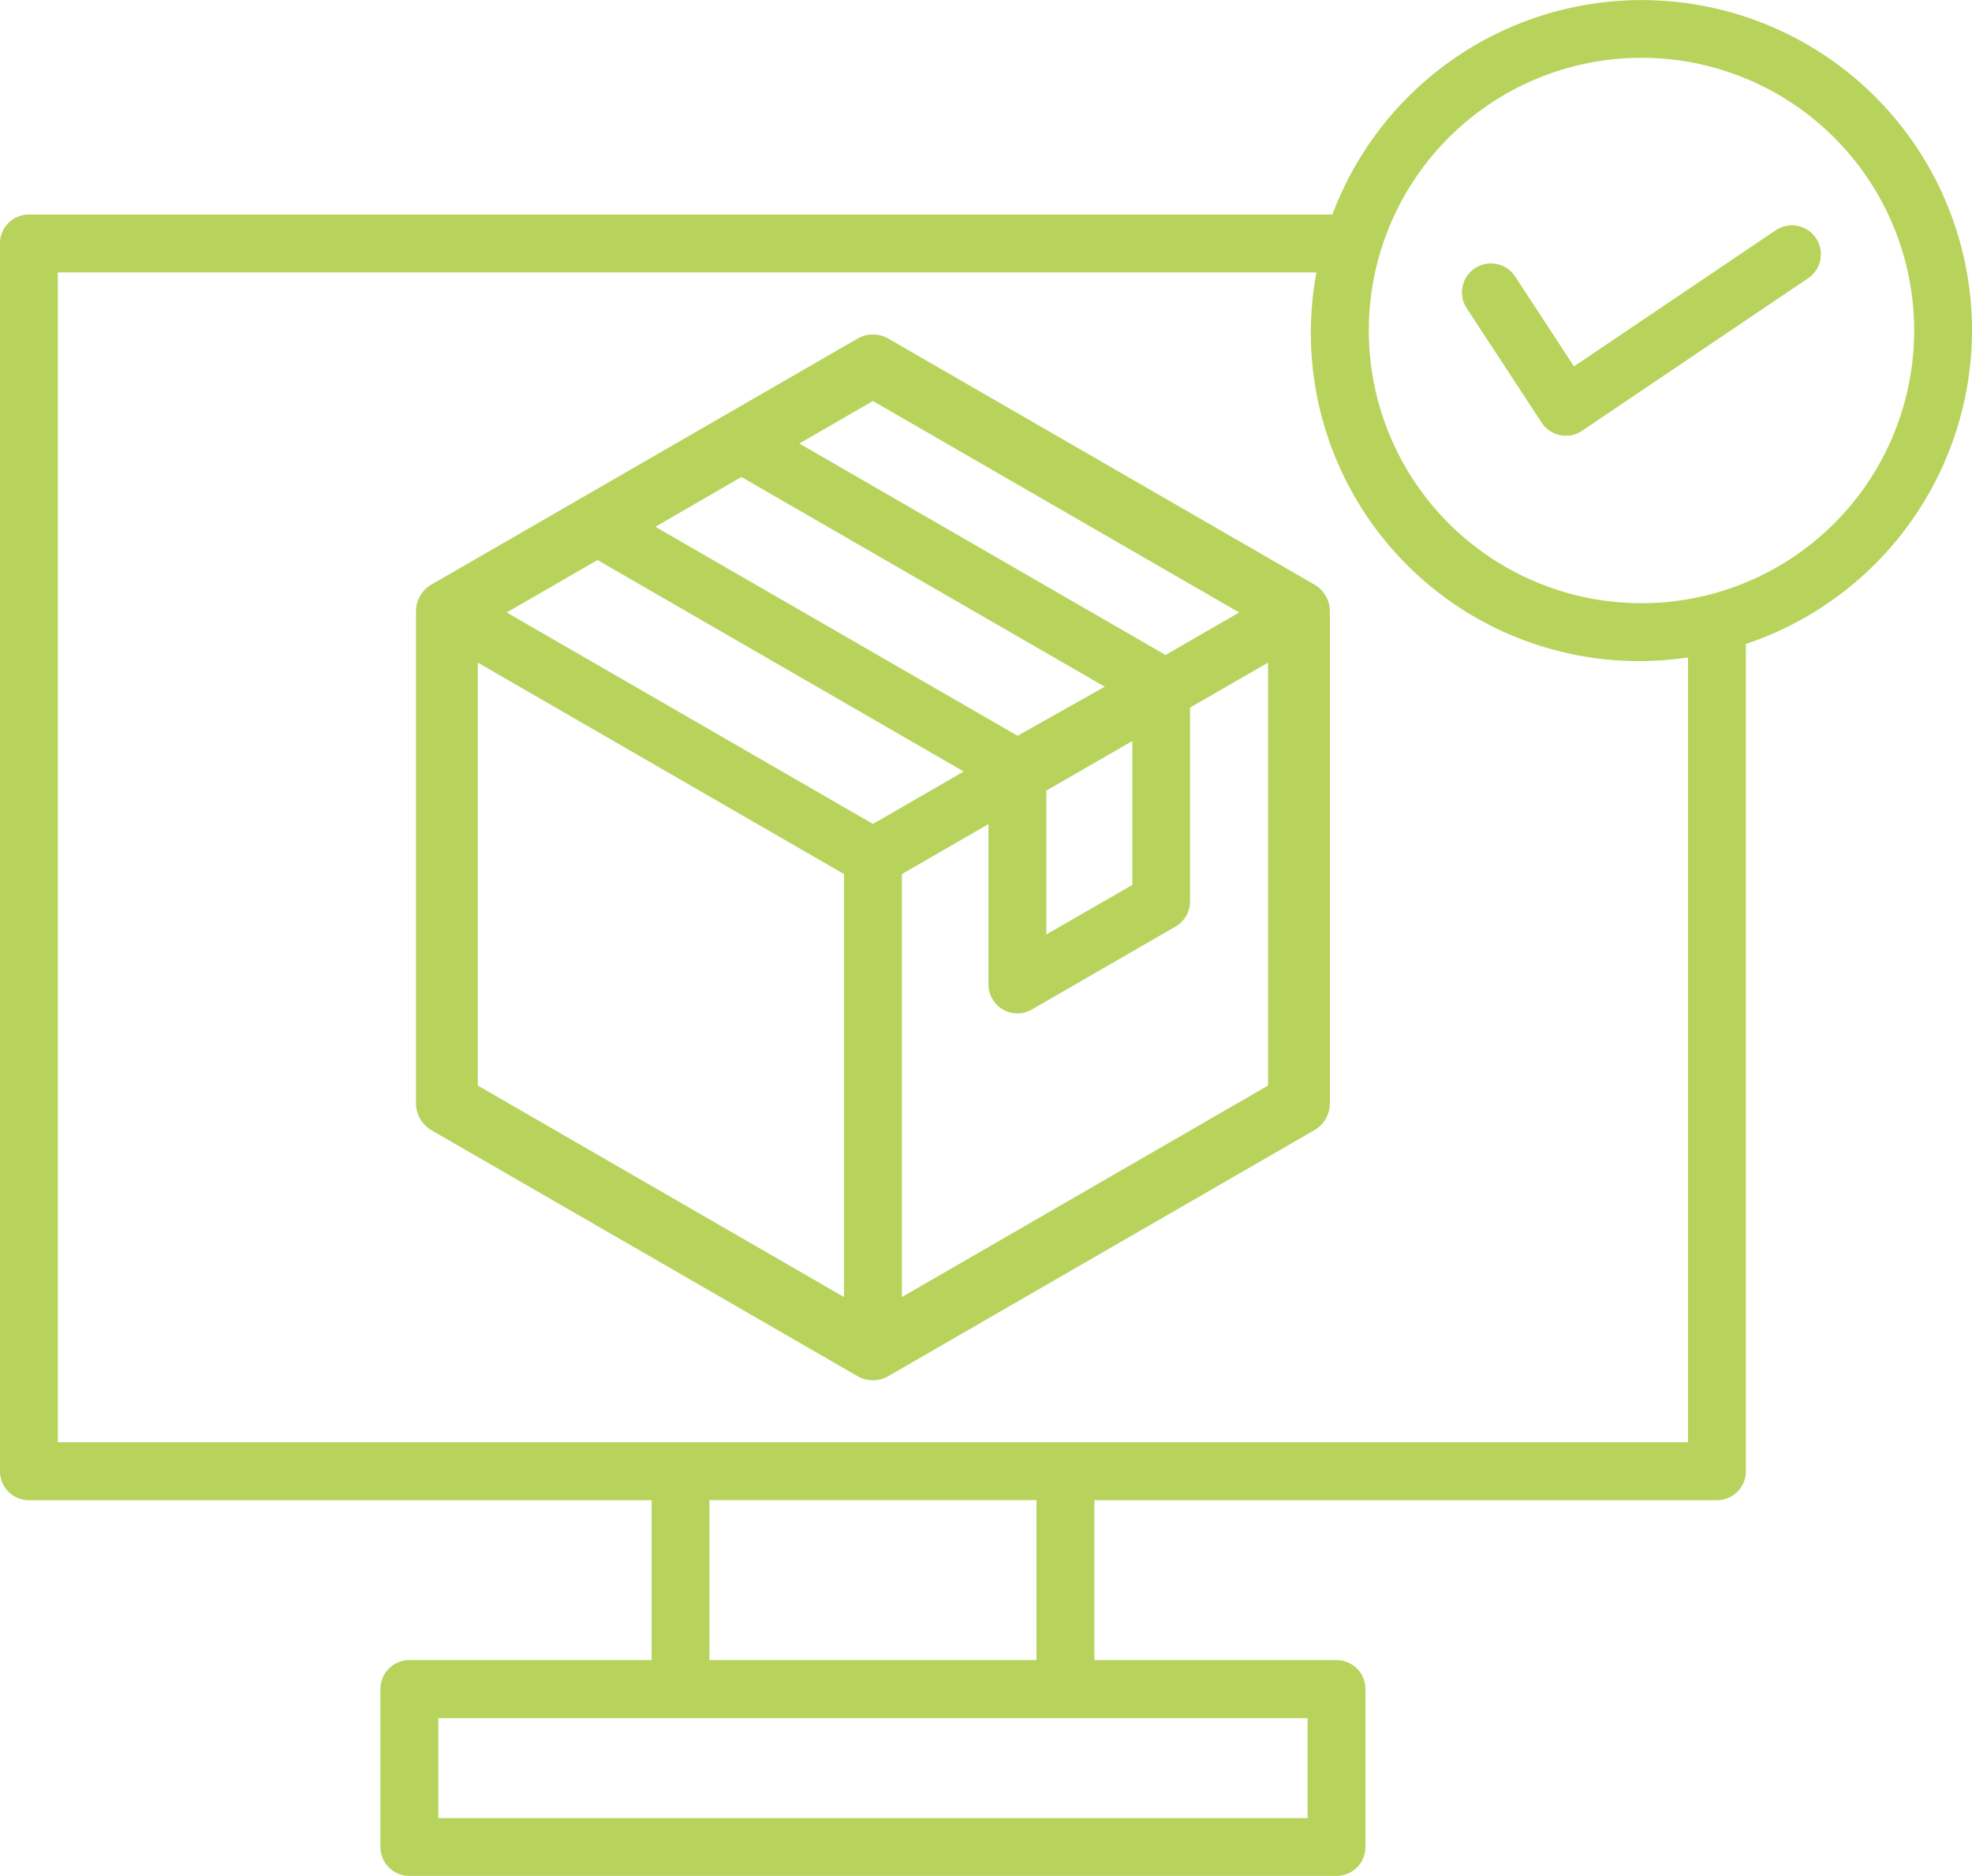 <svg xmlns="http://www.w3.org/2000/svg" width="80.87" height="76.925" viewBox="0 0 80.87 76.925">
  <g id="Group_196" data-name="Group 196" transform="translate(569.948 5789)">
    <path id="Path_451" data-name="Path 451" d="M64.956,36.8,47.484,26.715a1.265,1.265,0,0,0-1.266,0L28.745,36.8a1.266,1.266,0,0,0-.633,1.1V58.073a1.266,1.266,0,0,0,.633,1.1L46.216,69.257a1.258,1.258,0,0,0,1.266,0L64.956,59.169a1.268,1.268,0,0,0,.633-1.1V37.9a1.268,1.268,0,0,0-.633-1.1ZM46.851,29.273,61.87,37.944l-3.019,1.743L43.832,31.016ZM57.489,43.215v5.9L53.96,51.148v-5.9Zm-10.638,3.4L31.832,37.944l3.724-2.15,15.019,8.671ZM41.458,32.388l14.9,8.6L52.781,43,37.929,34.43ZM30.646,40l15.019,8.671V66.014L30.646,57.342ZM48.038,66.014V48.671l3.55-2.049V53.2a1.187,1.187,0,0,0,1.775,1.027l5.9-3.406a1.188,1.188,0,0,0,.592-1.028V41.845L63.054,40V57.342ZM91.922,26.381a13.545,13.545,0,0,0-26.229-4.755H12.238a1.186,1.186,0,0,0-1.186,1.187V73.159a1.185,1.185,0,0,0,1.186,1.186H37.774V80.9H27.84a1.187,1.187,0,0,0-1.187,1.187v6.477a1.187,1.187,0,0,0,1.187,1.186H65.861a1.186,1.186,0,0,0,1.186-1.186V82.089A1.186,1.186,0,0,0,65.861,80.9H55.93V74.345H81.463a1.186,1.186,0,0,0,1.186-1.186V39.234a13.57,13.57,0,0,0,9.273-12.852Zm-27.247,56.9v4.1H29.026v-4.1ZM53.557,80.9H40.146v-6.56H53.557Zm26.719-8.932H13.424V24H65.038A13.462,13.462,0,0,0,80.276,39.787ZM78.368,37.564A11.182,11.182,0,1,1,89.55,26.382,11.181,11.181,0,0,1,78.368,37.564Zm7.154-14.971a1.187,1.187,0,0,1-.32,1.647l-9.27,6.253a1.188,1.188,0,0,1-1.657-.333L71.2,25.469a1.187,1.187,0,0,1,1.987-1.3L75.6,27.853l8.272-5.58A1.187,1.187,0,0,1,85.522,22.593Z" transform="translate(-581 -5801.83)" fill="#b7d35c"/>
  </g>
</svg>
